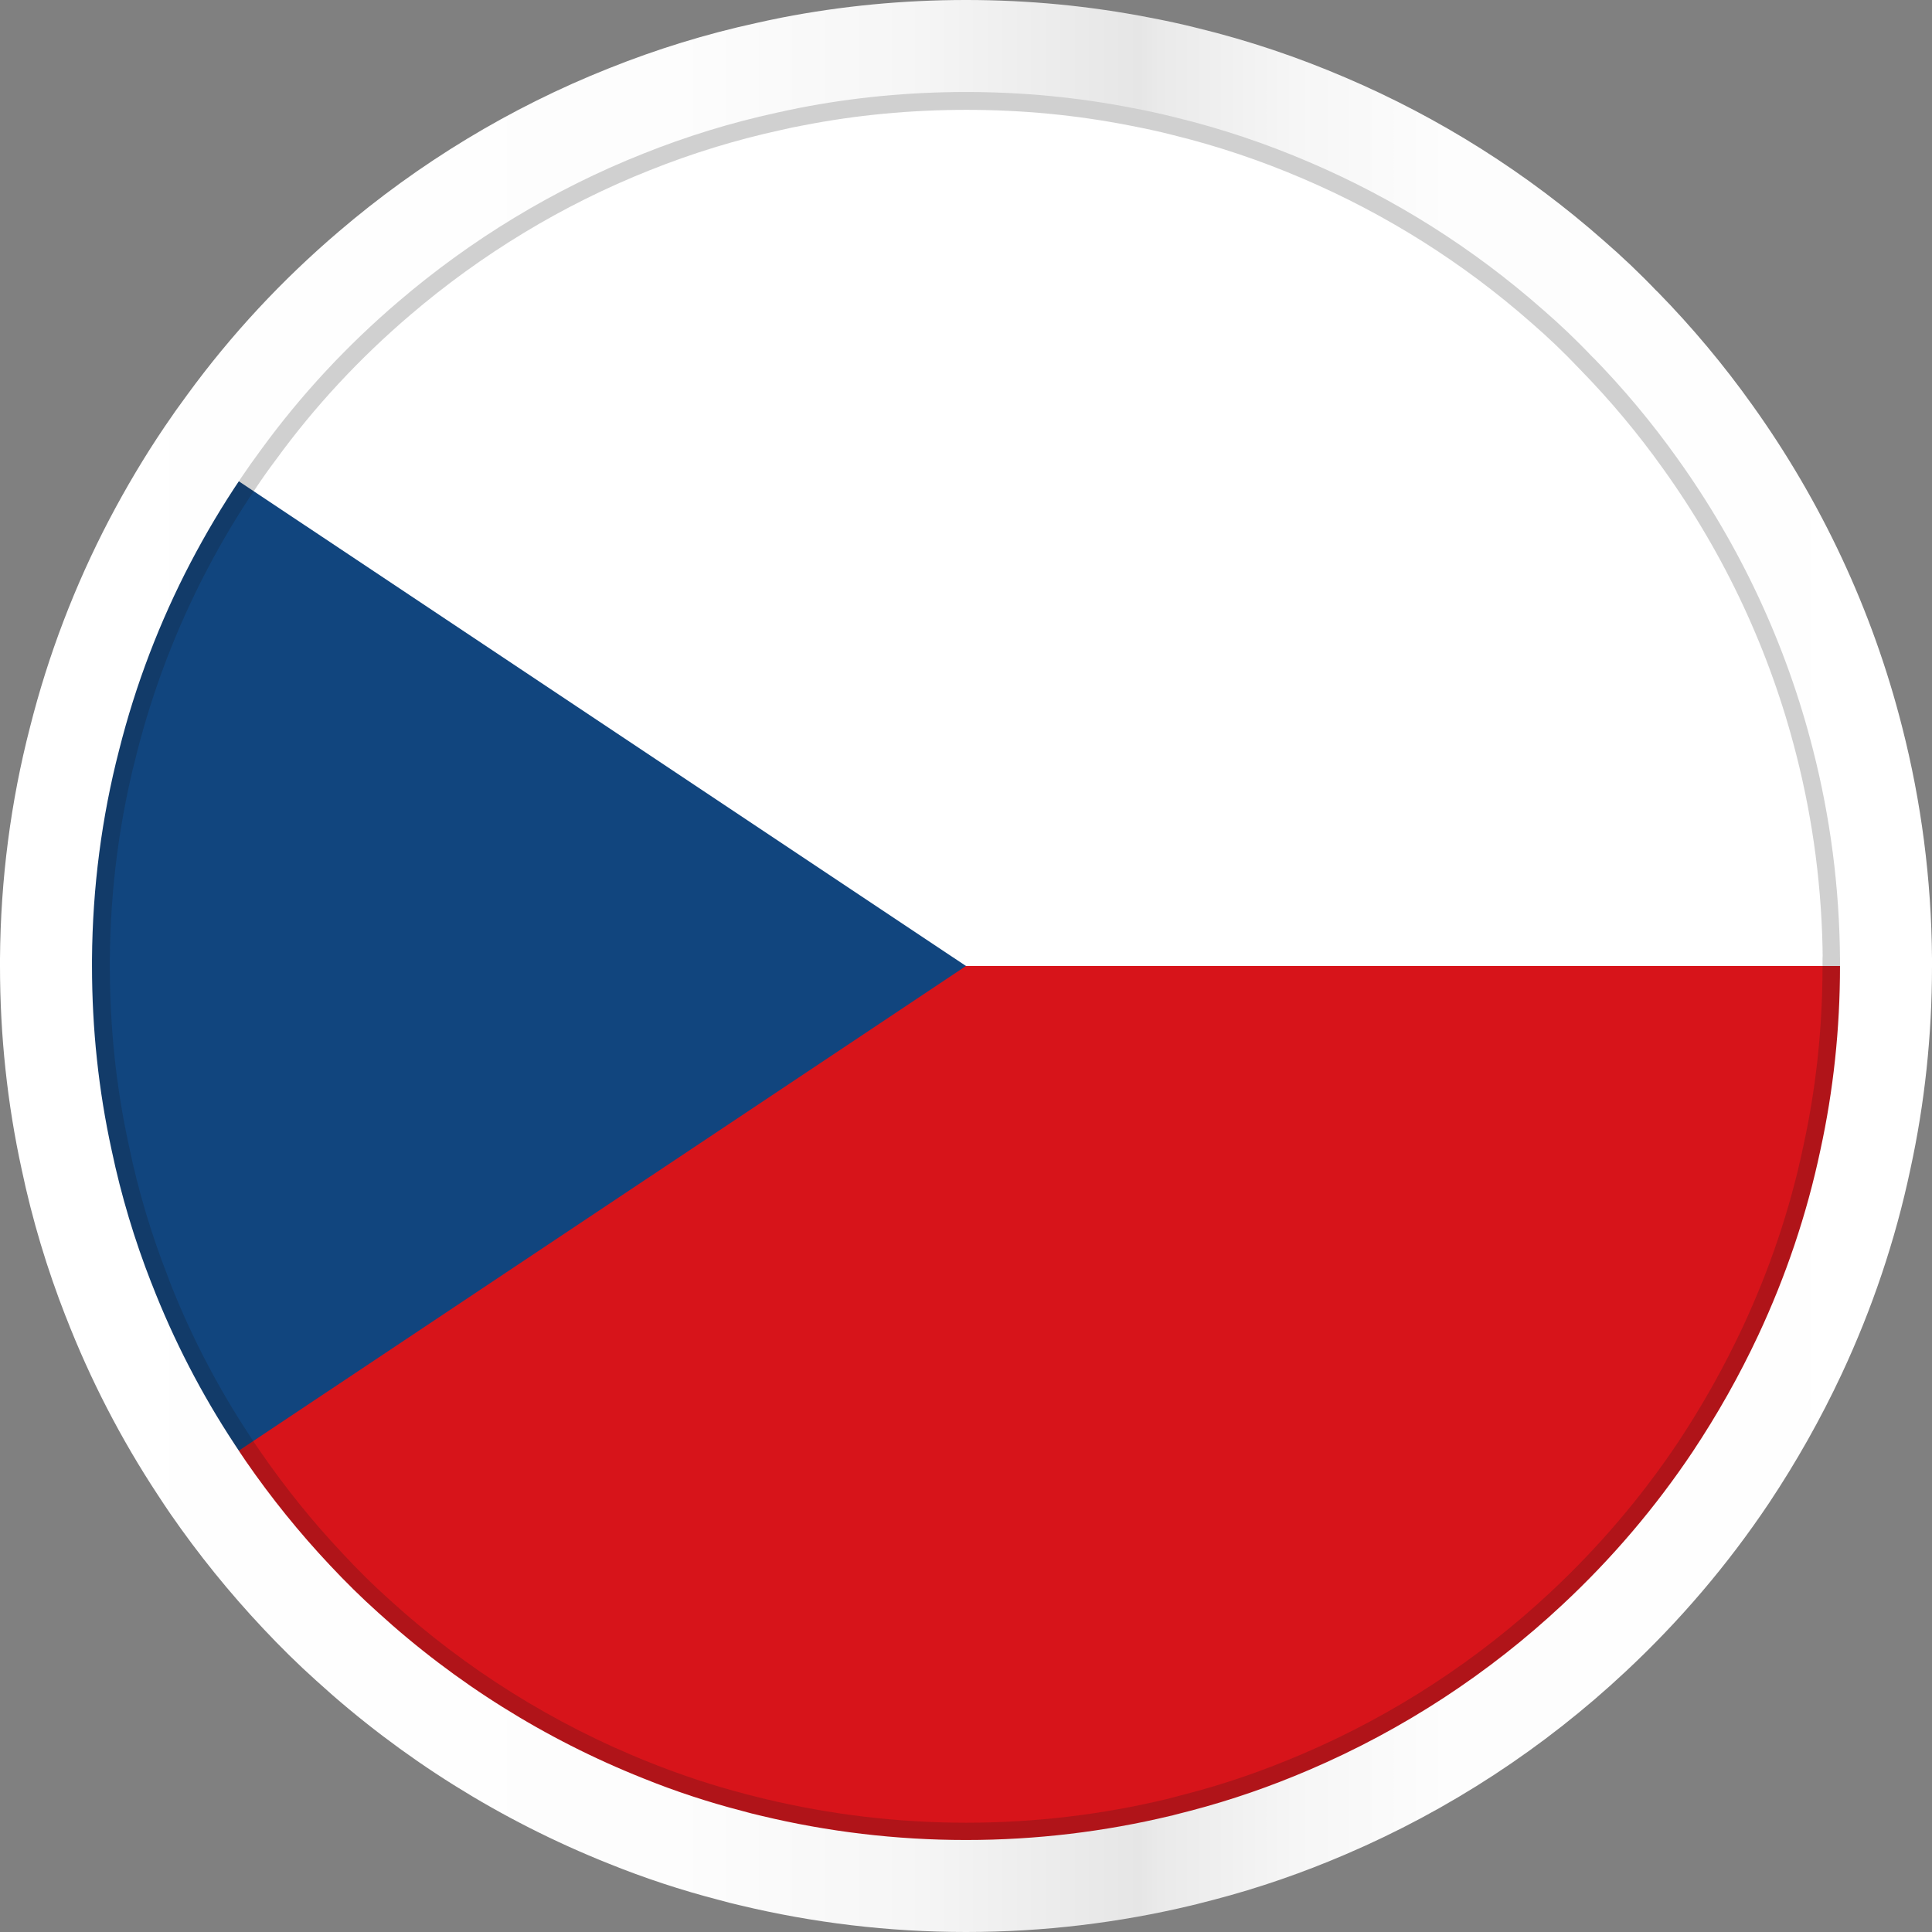 <?xml version="1.0" encoding="UTF-8"?>
<svg xmlns="http://www.w3.org/2000/svg" xmlns:xlink="http://www.w3.org/1999/xlink" viewBox="0 0 105 105">
  <rect x="0" y="0" width="105" height="105" fill="#808080" stroke="none"/>
  <defs>
    <style>
      .cls-1 {
        fill: #d7141a;
      }

      .cls-2 {
        fill: #fff;
      }

      .cls-3 {
        stroke: url(#Nepojmenovaný_přechod_48);
        stroke-width: 5px;
      }

      .cls-3, .cls-4 {
        fill: none;
        stroke-linecap: round;
        stroke-linejoin: round;
      }

      .cls-5 {
        opacity: .2;
      }

      .cls-4 {
        stroke: #161616;
        stroke-width: 4.9px;
      }

      .cls-6 {
        fill: #11457e;
      }
    </style>
    <linearGradient id="Nepojmenovaný_přechod_48" data-name="Nepojmenovaný přechod 48" x1="0" y1="52.5" x2="105" y2="52.5" gradientUnits="userSpaceOnUse">
      <stop offset="0" stop-color="#fff"/>
      <stop offset=".35" stop-color="#fdfdfd"/>
      <stop offset=".47" stop-color="#f6f6f6"/>
      <stop offset=".56" stop-color="#eaeaea"/>
      <stop offset=".59" stop-color="#e6e6e6"/>
      <stop offset=".6" stop-color="#eaeaea"/>
      <stop offset=".67" stop-color="#f6f6f6"/>
      <stop offset=".75" stop-color="#fdfdfd"/>
      <stop offset="1" stop-color="#fff"/>
    </linearGradient>
  </defs>
  <g id="Vrstva_2" data-name="Vrstva 2">
    <g>
      <path class="cls-1" d="M102.68,52.5v.38c0,3.61-.38,7.13-1.12,10.52-.78,3.7-1.99,7.25-3.55,10.59-1.09,2.33-2.35,4.56-3.76,6.68-2.14,3.2-4.64,6.13-7.44,8.74-4.21,3.94-9.12,7.16-14.5,9.46-2.19.94-4.46,1.73-6.8,2.34h-25.66c-1.93-.5-3.81-1.12-5.64-1.86-5.63-2.24-10.76-5.47-15.16-9.48-.96-.86-1.88-1.77-2.76-2.71-1.74-1.85-3.35-3.84-4.8-5.94h0c-.22-.32-.43-.64-.64-.96-1.9-2.88-3.5-5.97-4.76-9.22t-.01-.02c-.96-2.45-1.73-5-2.28-7.62-.74-3.39-1.12-6.91-1.12-10.52v-.38c.03-4.13.56-8.14,1.55-11.97.95-3.77,2.33-7.36,4.09-10.73.87-1.66,1.83-3.28,2.88-4.83.37-.55.76-1.1,1.16-1.64h0c2.28-3.13,4.92-5.96,7.85-8.46,4.14-3.54,8.86-6.42,14-8.46,2.45-.98,5-1.77,7.62-2.34.44-.1.87-.19,1.32-.28h19.03c.85.16,1.68.34,2.51.55,2.63.64,5.17,1.5,7.62,2.55,4.9,2.09,9.41,4.95,13.36,8.43.98.85,1.92,1.74,2.81,2.68h.01c1.78,1.82,3.42,3.78,4.9,5.86,3.55,4.96,6.21,10.59,7.75,16.67.98,3.83,1.51,7.84,1.54,11.97Z"/>
      <path class="cls-2" d="M102.68,52.5H2.68c.03-4.13.56-8.14,1.55-11.97.95-3.77,2.33-7.36,4.09-10.73.87-1.66,1.83-3.28,2.88-4.83.37-.55.76-1.1,1.16-1.64h0c2.28-3.13,4.92-5.96,7.85-8.46,4.14-3.54,8.86-6.42,14-8.46,2.45-.98,5-1.77,7.62-2.34.44-.1.87-.19,1.32-.28h19.03c.85.16,1.68.34,2.51.55,2.63.64,5.17,1.5,7.62,2.55,4.9,2.09,9.41,4.95,13.36,8.43.98.85,1.92,1.74,2.81,2.68h.01c1.78,1.82,3.42,3.78,4.9,5.86,3.55,4.96,6.21,10.59,7.75,16.67.98,3.83,1.51,7.84,1.54,11.97Z"/>
      <path class="cls-6" d="M52.5,52.5l-41.65,27.76c-1.9-2.88-3.5-5.97-4.76-9.22t-.01-.02c-.96-2.45-1.73-5-2.28-7.62-.74-3.39-1.12-6.91-1.12-10.52v-.38c.03-4.13.56-8.14,1.55-11.97.95-3.77,2.33-7.36,4.09-10.73.87-1.66,1.83-3.28,2.88-4.83l41.3,27.53Z"/>
    </g>
  </g>
  <g id="Vrstva_3" data-name="Vrstva 3" class="cls-5">
    <path class="cls-4" d="M101.5,52.13v.37c0,3.54-.37,6.99-1.1,10.31-.76,3.63-1.95,7.1-3.48,10.38-1.07,2.28-2.3,4.47-3.68,6.55-2.1,3.14-4.55,6.01-7.29,8.57-4.13,3.86-8.94,7.02-14.21,9.27-2.15.92-4.37,1.7-6.66,2.29-.26.07-.53.14-.8.21-.11.03-.21.06-.31.08-3.67.88-7.52,1.35-11.46,1.35s-7.78-.47-11.46-1.35c-.37-.09-.74-.18-1.12-.28-1.89-.49-3.73-1.1-5.53-1.82-5.52-2.2-10.54-5.36-14.86-9.29-.94-.84-1.84-1.73-2.7-2.66-1.71-1.81-3.28-3.76-4.7-5.82h0c-.22-.31-.42-.63-.63-.94-1.86-2.82-3.43-5.85-4.66-9.04t0-.02c-.94-2.4-1.7-4.9-2.23-7.47-.73-3.32-1.1-6.77-1.1-10.31v-.37c.03-4.05.55-7.98,1.52-11.73.93-3.69,2.28-7.21,4.01-10.52.85-1.63,1.79-3.21,2.82-4.73.36-.54.74-1.08,1.14-1.61h0c2.23-3.07,4.82-5.84,7.69-8.29,4.06-3.47,8.68-6.29,13.72-8.29,2.4-.96,4.9-1.73,7.47-2.29.43-.1.85-.19,1.29-.27,3.02-.59,6.14-.89,9.34-.89s6.29.3,9.31.89c.83.16,1.65.33,2.46.54,2.58.63,5.07,1.47,7.47,2.5,4.8,2.05,9.22,4.85,13.09,8.26.96.83,1.88,1.71,2.75,2.63h0c1.74,1.78,3.35,3.7,4.8,5.74,3.48,4.86,6.09,10.38,7.6,16.34.96,3.75,1.48,7.68,1.51,11.73Z"/>
  </g>
  <g id="Vrstva_1" data-name="Vrstva 1">
    <path class="cls-3" d="M102.5,52.12v.38c0,3.61-.38,7.13-1.12,10.52-.78,3.7-1.99,7.25-3.55,10.59-1.09,2.33-2.35,4.56-3.76,6.68-2.14,3.2-4.64,6.13-7.44,8.74-4.21,3.94-9.12,7.16-14.5,9.46-2.19.94-4.46,1.73-6.8,2.34-.27.07-.54.14-.82.21-.11.03-.21.06-.32.08-3.75.9-7.67,1.38-11.69,1.38s-7.94-.48-11.69-1.38c-.38-.09-.76-.18-1.14-.29-1.93-.5-3.81-1.12-5.64-1.86-5.63-2.24-10.76-5.47-15.16-9.48-.96-.86-1.88-1.77-2.76-2.71-1.74-1.85-3.35-3.84-4.8-5.94h0c-.22-.32-.43-.64-.64-.96-1.9-2.88-3.5-5.97-4.76-9.22t-.01-.02c-.96-2.45-1.73-5-2.28-7.62-.74-3.39-1.12-6.91-1.12-10.52v-.38c.03-4.13.56-8.14,1.55-11.97.95-3.77,2.33-7.36,4.09-10.73.87-1.66,1.83-3.28,2.88-4.83.37-.55.76-1.1,1.16-1.64h0c2.28-3.13,4.92-5.96,7.85-8.46,4.14-3.54,8.86-6.42,14-8.46,2.45-.98,5-1.77,7.62-2.34.44-.1.87-.19,1.32-.28,3.08-.6,6.27-.91,9.53-.91s6.42.31,9.5.91c.85.16,1.68.34,2.51.55,2.63.64,5.17,1.5,7.62,2.55,4.9,2.09,9.41,4.95,13.36,8.43.98.85,1.92,1.74,2.81,2.68h.01c1.78,1.82,3.42,3.78,4.9,5.86,3.55,4.96,6.21,10.59,7.75,16.67.98,3.83,1.51,7.84,1.54,11.97Z"/>
  </g>
</svg>